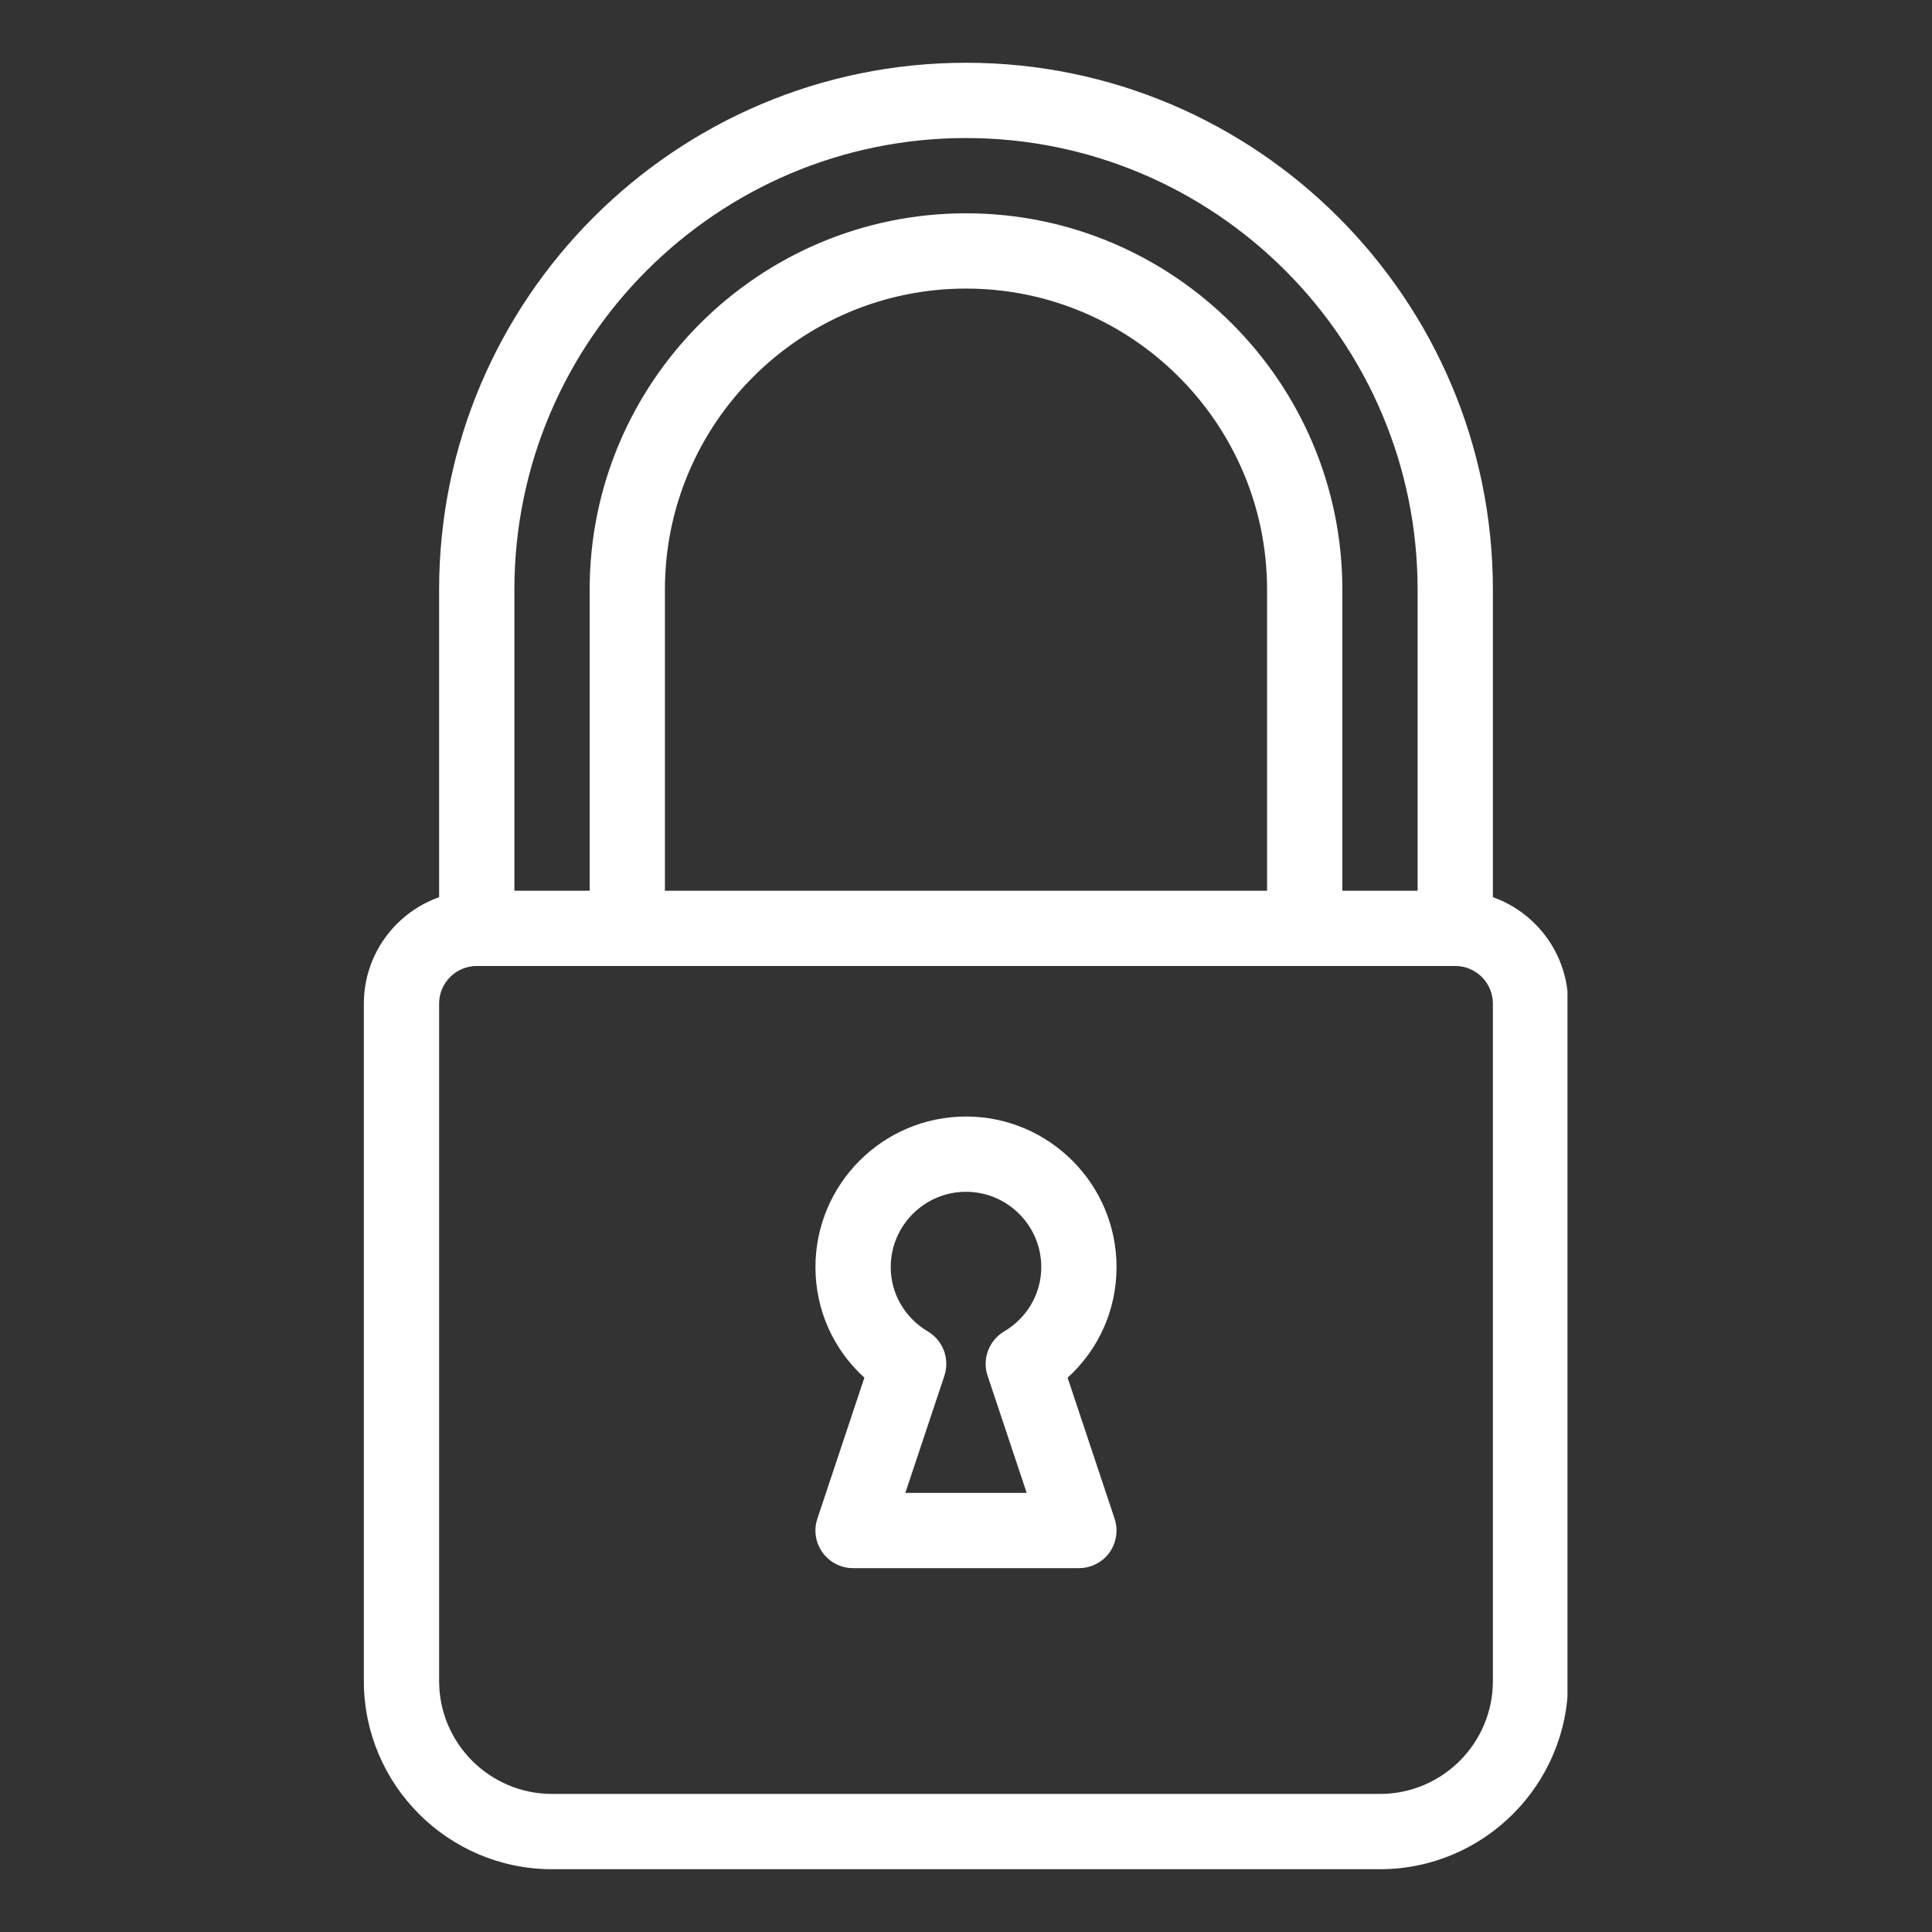 <svg version="1.0" preserveAspectRatio="xMidYMid meet" height="1000" viewBox="0 0 750 750" zoomAndPan="magnify" width="1000" xmlns:xlink="http://www.w3.org/1999/xlink" xmlns="http://www.w3.org/2000/svg"><rect x="0" y="0" width="750" height="750" fill="#333333" stroke="none"/><defs><clipPath id="731eb29938"><path clip-rule="nonzero" d="M 170 24.148 L 580 24.148 L 580 375 L 170 375 Z M 170 24.148"></path></clipPath><clipPath id="cef754370f"><path clip-rule="nonzero" d="M 141.246 345 L 608.496 345 L 608.496 726 L 141.246 726 Z M 141.246 345"></path></clipPath></defs><g clip-path="url(#731eb29938)"><path fill-rule="nonzero" fill-opacity="1" d="M 564.926 374.996 C 556.859 374.996 550.312 368.449 550.312 360.387 L 550.312 228.898 C 550.312 132.215 471.684 53.586 375 53.586 C 278.312 53.586 199.684 132.215 199.684 228.898 L 199.684 360.387 C 199.684 368.449 193.137 374.996 185.074 374.996 C 177.008 374.996 170.465 368.449 170.465 360.387 L 170.465 228.898 C 170.465 116.113 262.211 24.363 375 24.363 C 487.785 24.363 579.535 116.113 579.535 228.898 L 579.535 360.387 C 579.535 368.449 572.988 374.996 564.926 374.996 Z M 564.926 374.996" fill="#ffffff"></path></g><path fill-rule="nonzero" fill-opacity="1" d="M 506.484 374.996 C 498.422 374.996 491.875 368.449 491.875 360.387 L 491.875 228.898 C 491.875 164.441 439.457 112.023 375 112.023 C 310.543 112.023 258.121 164.441 258.121 228.898 L 258.121 360.387 C 258.121 368.449 251.578 374.996 243.512 374.996 C 235.449 374.996 228.902 368.449 228.902 360.387 L 228.902 228.898 C 228.902 148.344 294.441 82.805 375 82.805 C 455.555 82.805 521.094 148.344 521.094 228.898 L 521.094 360.387 C 521.094 368.449 514.551 374.996 506.484 374.996 Z M 506.484 374.996" fill="#ffffff"></path><g clip-path="url(#cef754370f)"><path fill-rule="nonzero" fill-opacity="1" d="M 535.703 725.625 L 214.293 725.625 C 174.027 725.625 141.246 692.844 141.246 652.578 L 141.246 389.605 C 141.246 365.441 160.91 345.777 185.074 345.777 L 564.926 345.777 C 589.09 345.777 608.754 365.441 608.754 389.605 L 608.754 652.578 C 608.754 692.844 575.969 725.625 535.703 725.625 Z M 185.074 374.996 C 177.008 374.996 170.465 381.539 170.465 389.605 L 170.465 652.578 C 170.465 676.742 190.129 696.406 214.293 696.406 L 535.703 696.406 C 559.867 696.406 579.535 676.742 579.535 652.578 L 579.535 389.605 C 579.535 381.539 572.988 374.996 564.926 374.996 Z M 185.074 374.996" fill="#ffffff"></path></g><path fill-rule="nonzero" fill-opacity="1" d="M 418.828 608.75 L 331.172 608.75 C 326.465 608.75 322.055 606.5 319.309 602.672 C 316.559 598.875 315.801 593.965 317.32 589.496 L 335.555 534.797 C 323.484 523.867 316.559 508.5 316.559 491.871 C 316.559 459.645 342.77 433.434 375 433.434 C 407.227 433.434 433.438 459.645 433.438 491.871 C 433.438 508.5 426.512 523.867 414.445 534.824 L 432.676 589.523 C 434.168 593.965 433.406 598.875 430.691 602.703 C 427.945 606.5 423.531 608.75 418.828 608.75 Z M 351.449 579.531 L 398.551 579.531 L 383.387 534.066 C 381.195 527.551 383.883 520.391 389.785 516.883 C 398.812 511.508 404.219 502.156 404.219 491.871 C 404.219 475.773 391.098 462.652 375 462.652 C 358.898 462.652 345.781 475.773 345.781 491.871 C 345.781 502.156 351.184 511.508 360.215 516.883 C 366.117 520.391 368.773 527.551 366.613 534.066 Z M 351.449 579.531" fill="#ffffff"></path></svg>